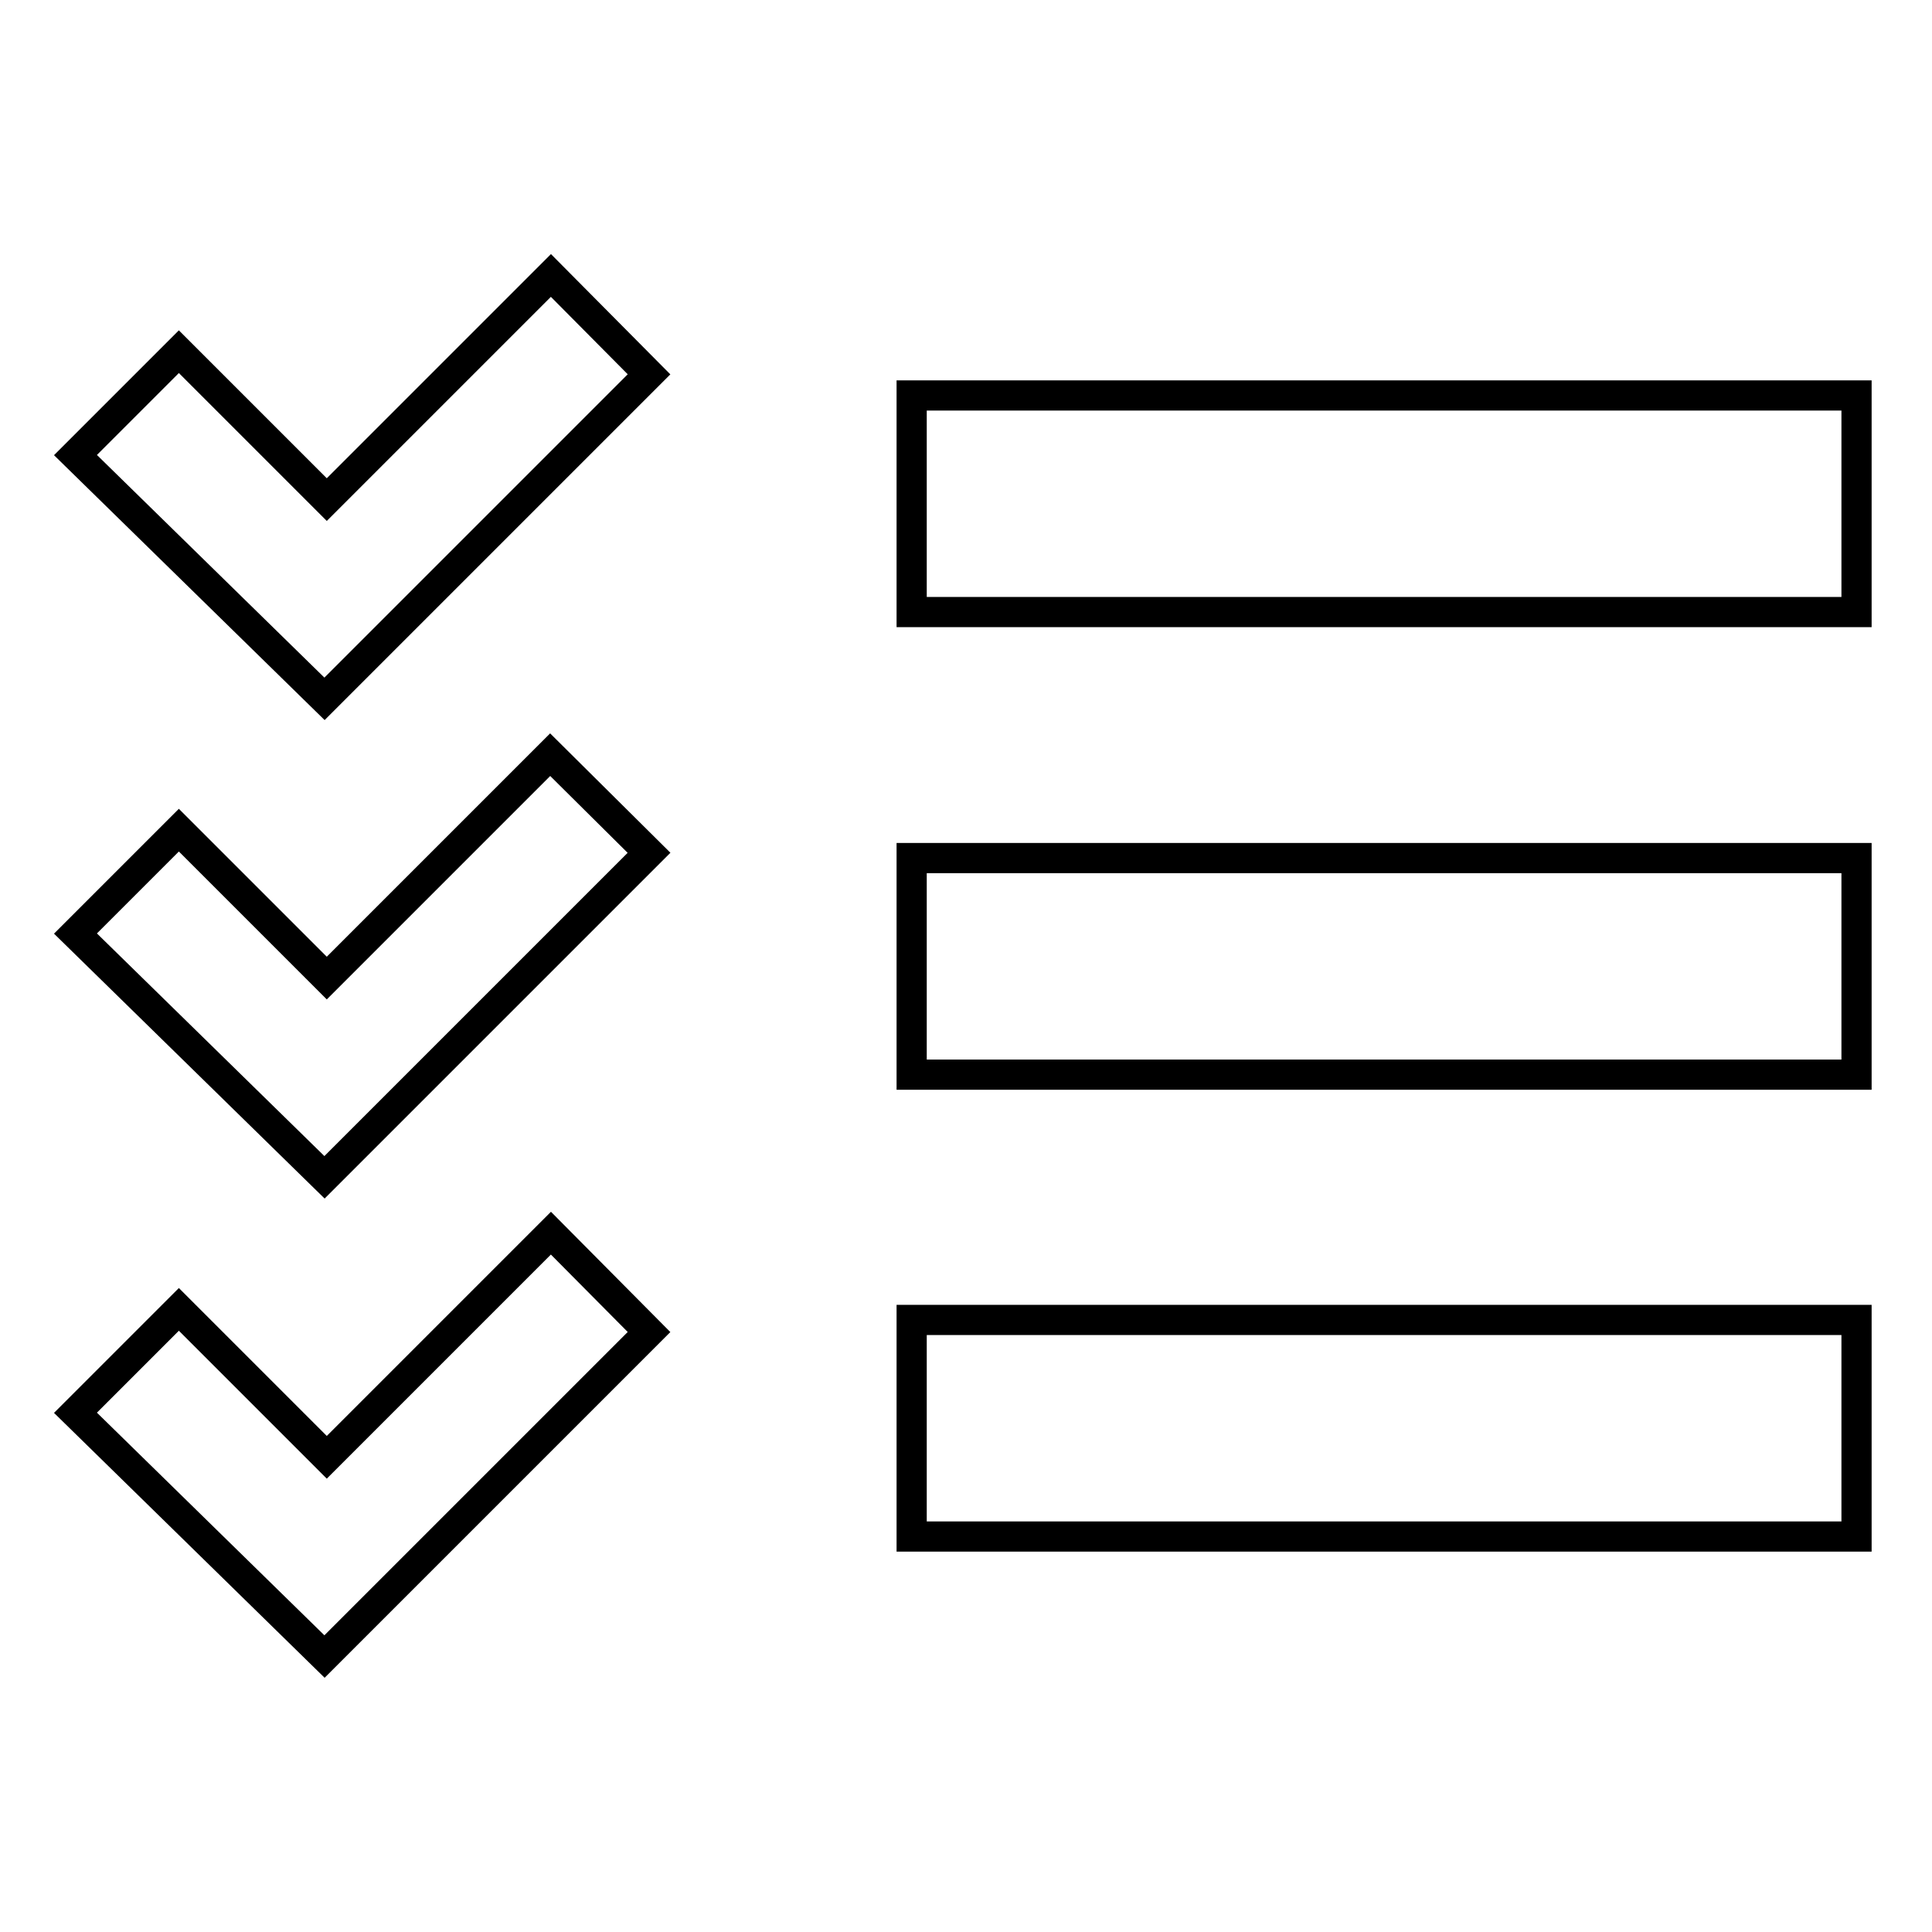 <?xml version="1.0" encoding="utf-8"?>
<!-- Svg Vector Icons : http://www.onlinewebfonts.com/icon -->
<!DOCTYPE svg PUBLIC "-//W3C//DTD SVG 1.1//EN" "http://www.w3.org/Graphics/SVG/1.1/DTD/svg11.dtd">
<svg version="1.1" xmlns="http://www.w3.org/2000/svg" xmlns:xlink="http://www.w3.org/1999/xlink" x="0px" y="0px" viewBox="0 0 256 256" enable-background="new 0 0 256 256" xml:space="preserve">
<g> <path stroke-width="4" fill-opacity="0" stroke="#000000"  d="M120.8,52.4H246v28.7H120.8V52.4z M120.8,113.7H246v28.7H120.8V113.7z M120.8,174.9H246v28.7H120.8V174.9z  M10,60.3l13.7-13.7l19.6,19.6l29.7-29.7L86,49.6l-43,43L10,60.3z M10,123.7l13.7-13.7l19.6,19.6L72.9,100L86,113l-43,43L10,123.7z  M10,187.2l13.7-13.7l19.6,19.6l29.7-29.7L86,176.5l-43,43L10,187.2z"/></g>
</svg>